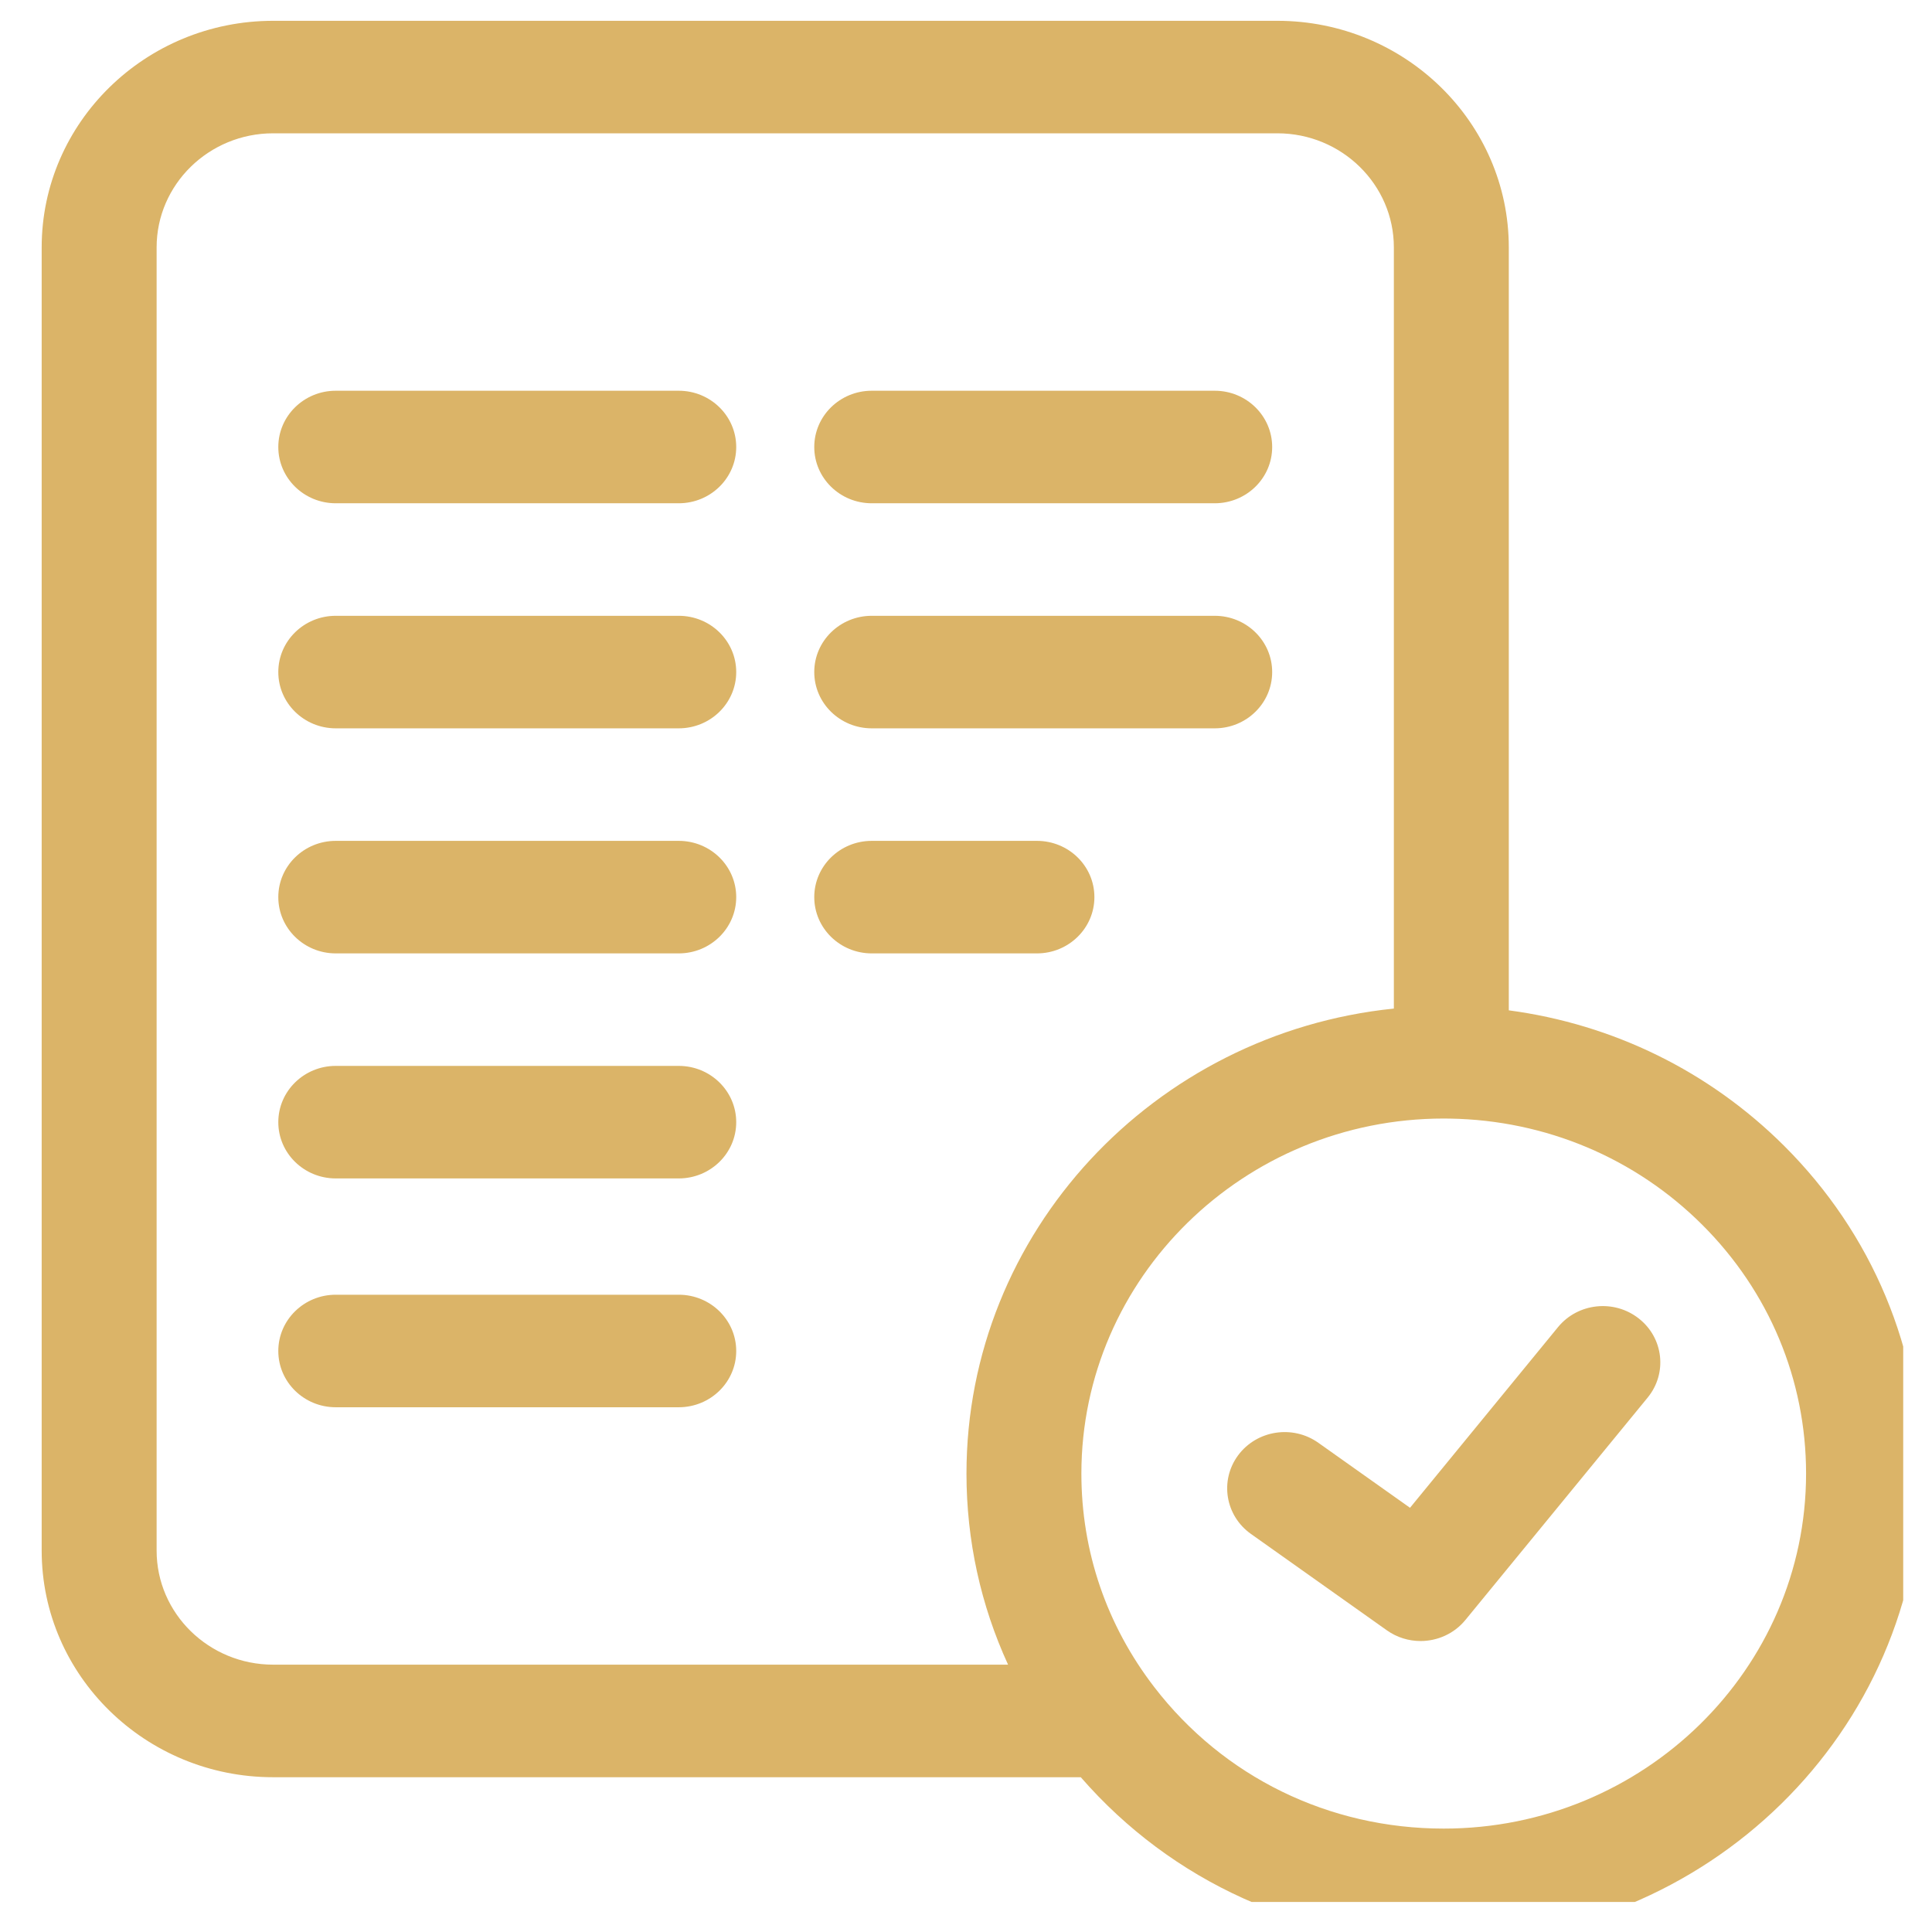 <svg width="61" height="61" viewBox="0 0 61 61" fill="none" xmlns="http://www.w3.org/2000/svg">
<g clip-path="url(#clip0_55_1081)">
<g clip-path="url(#clip1_55_1081)">
<path d="M21.43 12.337H10.601C9.599 12.337 8.787 13.133 8.787 14.114C8.787 15.095 9.599 15.89 10.601 15.89H21.43C22.432 15.89 23.245 15.095 23.245 14.114C23.245 13.133 22.432 12.337 21.43 12.337Z" fill="#DBB468"/>
<path d="M21.43 19.443H10.601C9.599 19.443 8.787 20.238 8.787 21.219C8.787 22.201 9.599 22.996 10.601 22.996H21.43C22.432 22.996 23.245 22.201 23.245 21.219C23.245 20.238 22.432 19.443 21.43 19.443Z" fill="#DBB468"/>
<path d="M21.43 26.549H10.601C9.599 26.549 8.787 27.344 8.787 28.325C8.787 29.306 9.599 30.102 10.601 30.102H21.43C22.432 30.102 23.245 29.306 23.245 28.325C23.245 27.344 22.432 26.549 21.43 26.549Z" fill="#DBB468"/>
<path d="M21.43 33.654H10.601C9.599 33.654 8.787 34.45 8.787 35.431C8.787 36.412 9.599 37.207 10.601 37.207H21.43C22.432 37.207 23.245 36.412 23.245 35.431C23.245 34.45 22.432 33.654 21.43 33.654Z" fill="#DBB468"/>
<path d="M21.43 40.879H10.601C9.599 40.879 8.787 41.675 8.787 42.656C8.787 43.637 9.599 44.432 10.601 44.432H21.43C22.432 44.432 23.245 43.637 23.245 42.656C23.245 41.675 22.432 40.879 21.43 40.879Z" fill="#DBB468"/>
<path d="M27.524 15.89H38.353C39.355 15.89 40.167 15.095 40.167 14.114C40.167 13.133 39.355 12.337 38.353 12.337H27.524C26.522 12.337 25.709 13.133 25.709 14.114C25.709 15.095 26.522 15.89 27.524 15.89Z" fill="#DBB468"/>
<path d="M27.524 22.996H38.353C39.355 22.996 40.167 22.201 40.167 21.219C40.167 20.238 39.355 19.443 38.353 19.443H27.524C26.522 19.443 25.709 20.238 25.709 21.219C25.709 22.201 26.522 22.996 27.524 22.996Z" fill="#DBB468"/>
<path d="M34.554 28.325C34.554 27.344 33.742 26.549 32.739 26.549H27.524C26.522 26.549 25.709 27.344 25.709 28.325C25.709 29.306 26.522 30.102 27.524 30.102H32.739C33.742 30.102 34.554 29.306 34.554 28.325Z" fill="#DBB468"/>
<path d="M51.742 41.629C50.961 41.015 49.819 41.137 49.192 41.902L44.519 47.606L41.625 45.554C40.814 44.978 39.679 45.156 39.091 45.95C38.504 46.745 38.685 47.855 39.496 48.431L43.788 51.475C44.109 51.703 44.482 51.813 44.852 51.813C45.384 51.813 45.911 51.584 46.268 51.148L52.023 44.126C52.65 43.36 52.525 42.242 51.742 41.629Z" fill="#DBB468"/>
<path d="M56.329 36.176C53.965 33.821 50.928 32.337 47.638 31.9V7.811C47.638 3.866 44.359 0.657 40.33 0.657H8.624C4.594 0.657 1.316 3.866 1.316 7.811V48.958C1.316 52.903 4.594 56.113 8.623 56.113H34.124C36.994 59.413 41.12 61.288 45.584 61.288C53.893 61.288 60.653 54.666 60.653 46.526C60.653 42.629 59.117 38.953 56.329 36.176ZM4.945 48.958V7.811C4.945 5.825 6.595 4.209 8.624 4.209H40.33C42.359 4.209 44.009 5.825 44.009 7.811V31.844C36.437 32.618 30.515 38.907 30.515 46.526C30.515 48.637 30.965 50.679 31.828 52.559H8.624C6.595 52.559 4.945 50.944 4.945 48.958ZM45.584 57.735C41.96 57.735 38.629 56.107 36.444 53.267C34.939 51.312 34.143 48.981 34.143 46.526C34.143 40.345 39.276 35.316 45.584 35.316C45.644 35.316 45.704 35.317 45.763 35.318L45.791 35.318C48.802 35.371 51.626 36.559 53.741 38.666C55.858 40.775 57.024 43.567 57.024 46.526C57.024 52.707 51.892 57.735 45.584 57.735Z" fill="#DBB468"/>
</g>
</g>
<defs>
<clipPath id="clip0_55_1081">
<rect width="59.394" height="59.394" fill="white" transform="translate(0.697 0.657)"/>
</clipPath>
<clipPath id="clip1_55_1081">
<rect width="59.394" height="60.631" fill="white" transform="translate(1.316 0.657)"/>
</clipPath>
</defs>
</svg>
